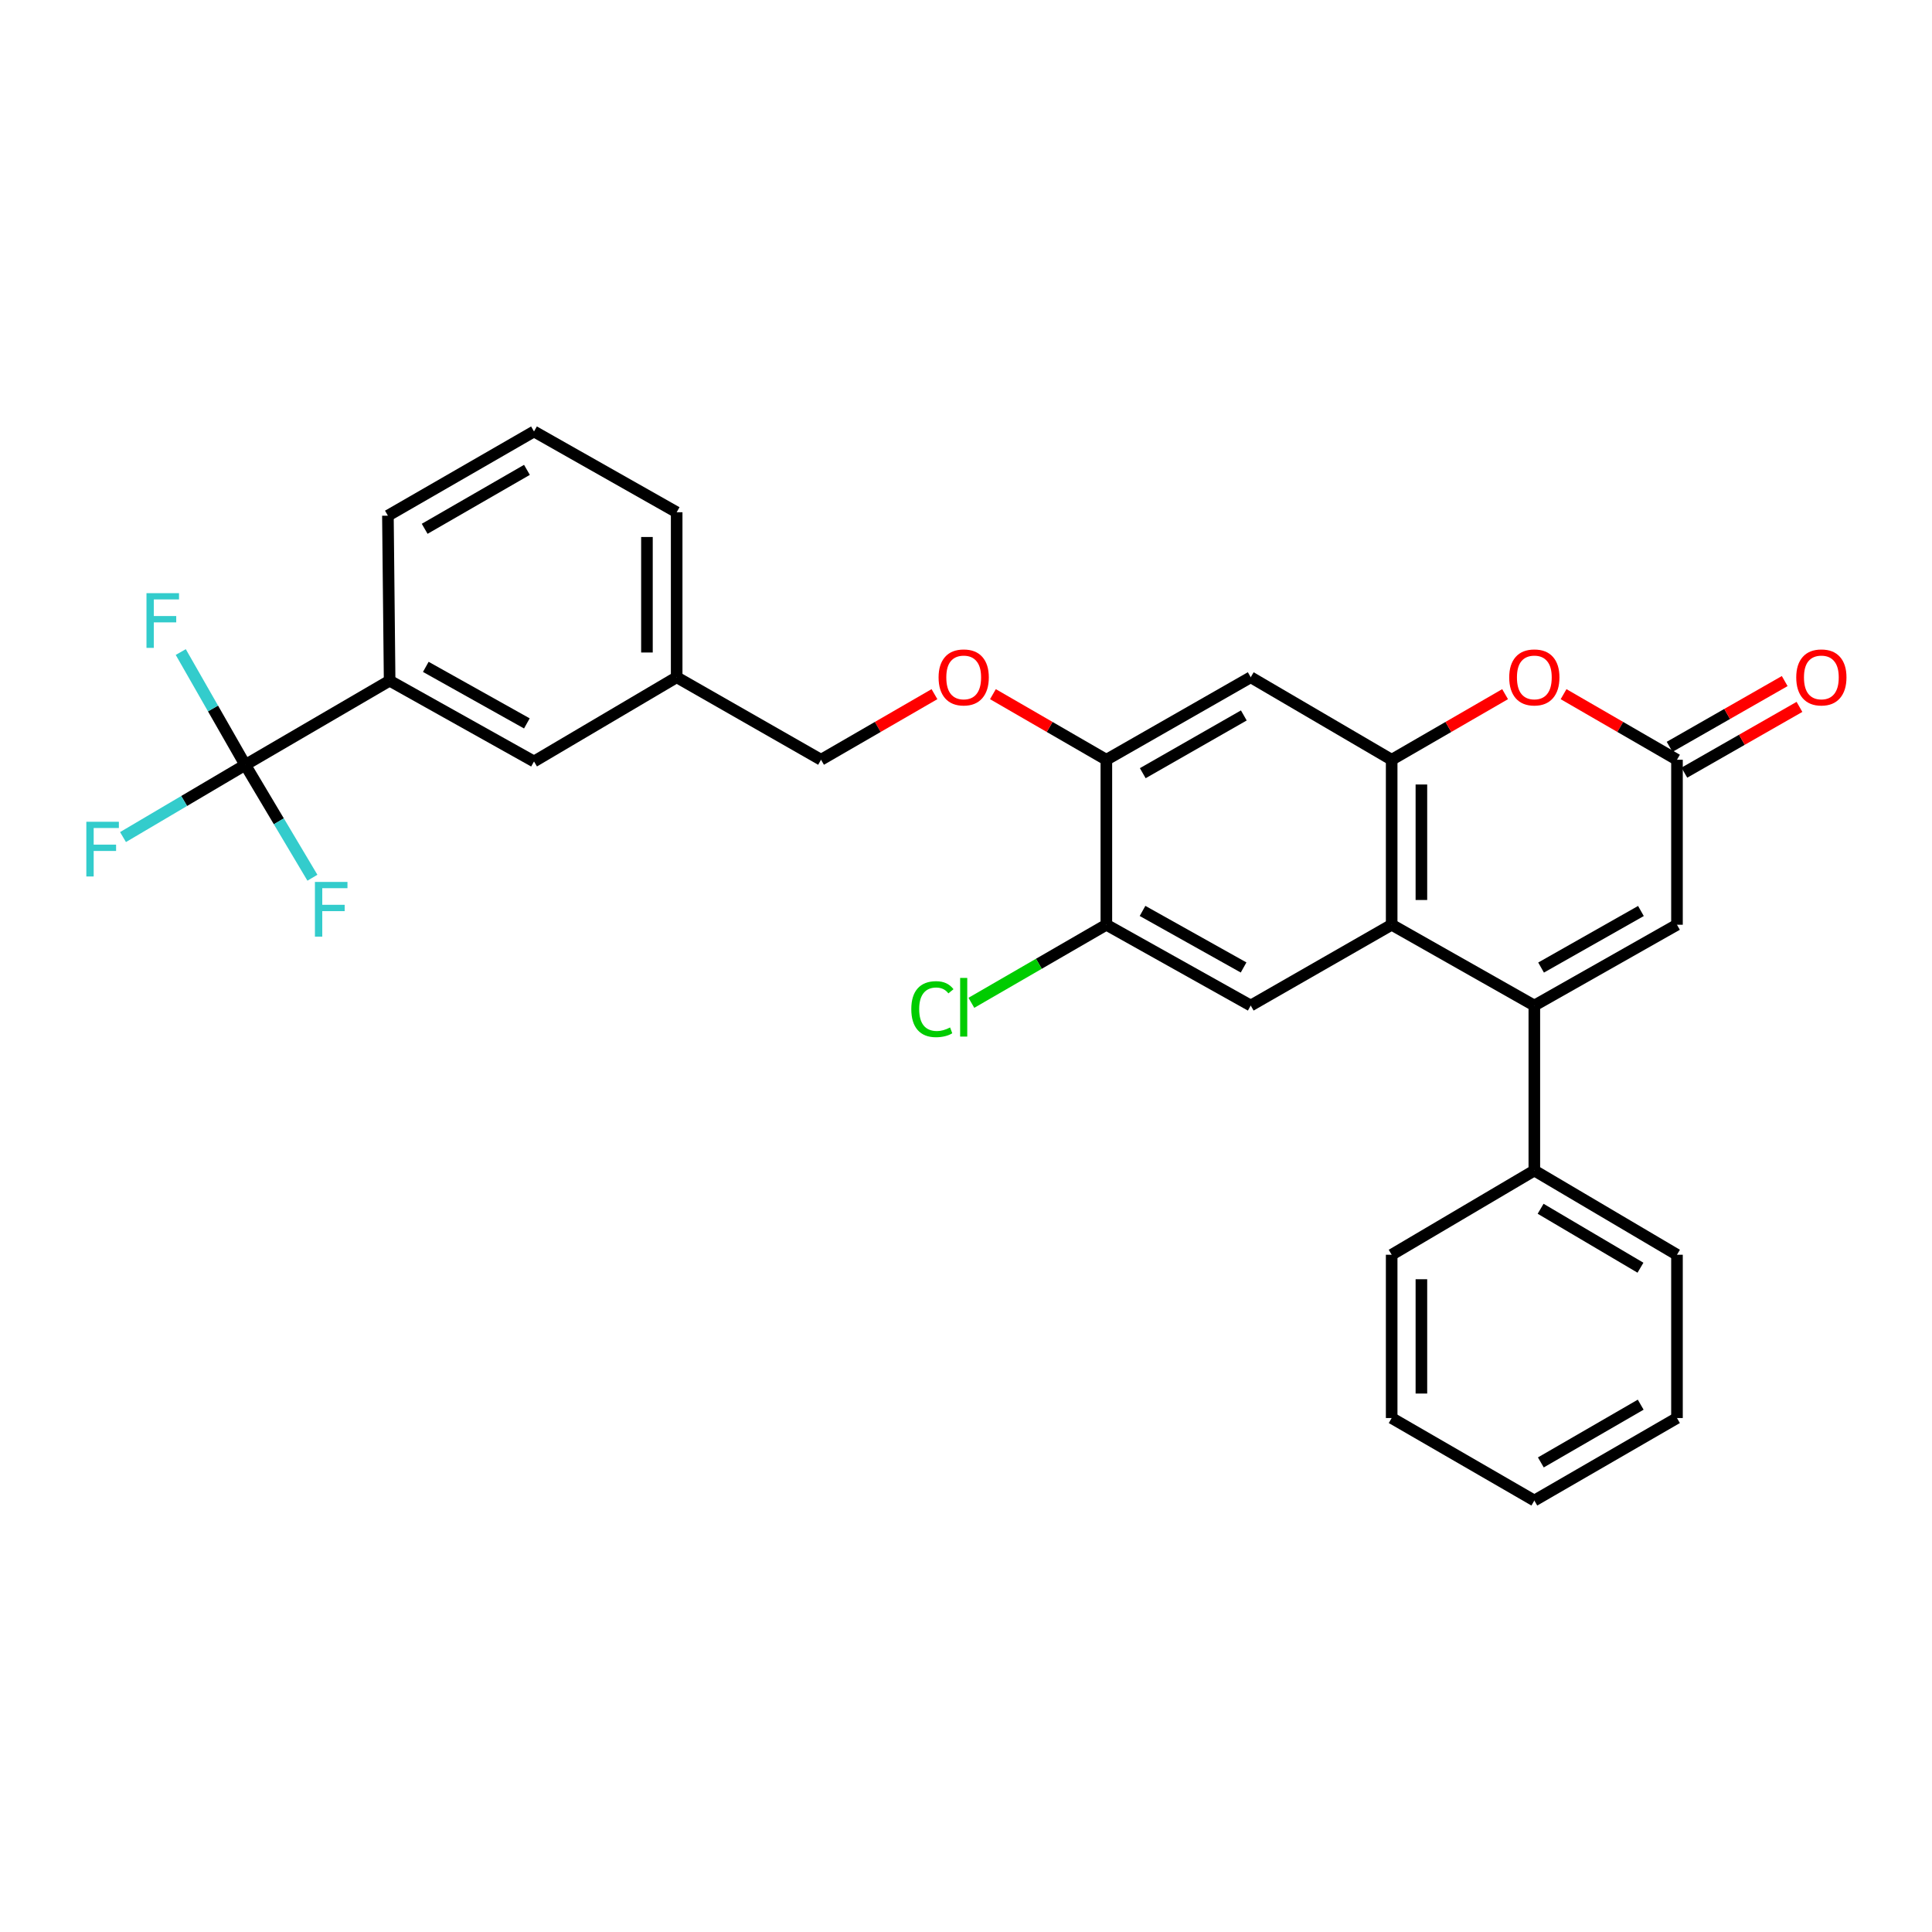 <?xml version='1.0' encoding='iso-8859-1'?>
<svg version='1.1' baseProfile='full'
              xmlns='http://www.w3.org/2000/svg'
                      xmlns:rdkit='http://www.rdkit.org/xml'
                      xmlns:xlink='http://www.w3.org/1999/xlink'
                  xml:space='preserve'
width='1000px' height='1000px' viewBox='0 0 1000 1000'>
<!-- END OF HEADER -->
<rect style='opacity:1.0;fill:#FFFFFF;stroke:none' width='1000' height='1000' x='0' y='0'> </rect>
<path class='bond-0' d='M 794.168,520.465 L 720.326,478.646' style='fill:none;fill-rule:evenodd;stroke:#000000;stroke-width:6px;stroke-linecap:butt;stroke-linejoin:miter;stroke-opacity:1' />
<path class='bond-1' d='M 794.168,520.465 L 868.001,478.646' style='fill:none;fill-rule:evenodd;stroke:#000000;stroke-width:6px;stroke-linecap:butt;stroke-linejoin:miter;stroke-opacity:1' />
<path class='bond-1' d='M 797.66,500.803 L 849.343,471.53' style='fill:none;fill-rule:evenodd;stroke:#000000;stroke-width:6px;stroke-linecap:butt;stroke-linejoin:miter;stroke-opacity:1' />
<path class='bond-2' d='M 794.168,520.465 L 794.168,605.865' style='fill:none;fill-rule:evenodd;stroke:#000000;stroke-width:6px;stroke-linecap:butt;stroke-linejoin:miter;stroke-opacity:1' />
<path class='bond-3' d='M 720.326,478.646 L 720.326,393.246' style='fill:none;fill-rule:evenodd;stroke:#000000;stroke-width:6px;stroke-linecap:butt;stroke-linejoin:miter;stroke-opacity:1' />
<path class='bond-3' d='M 735.713,465.836 L 735.713,406.056' style='fill:none;fill-rule:evenodd;stroke:#000000;stroke-width:6px;stroke-linecap:butt;stroke-linejoin:miter;stroke-opacity:1' />
<path class='bond-4' d='M 720.326,478.646 L 647.373,520.465' style='fill:none;fill-rule:evenodd;stroke:#000000;stroke-width:6px;stroke-linecap:butt;stroke-linejoin:miter;stroke-opacity:1' />
<path class='bond-5' d='M 720.326,393.246 L 647.373,350.546' style='fill:none;fill-rule:evenodd;stroke:#000000;stroke-width:6px;stroke-linecap:butt;stroke-linejoin:miter;stroke-opacity:1' />
<path class='bond-6' d='M 720.326,393.246 L 749.681,376.271' style='fill:none;fill-rule:evenodd;stroke:#000000;stroke-width:6px;stroke-linecap:butt;stroke-linejoin:miter;stroke-opacity:1' />
<path class='bond-6' d='M 749.681,376.271 L 779.035,359.297' style='fill:none;fill-rule:evenodd;stroke:#FF0000;stroke-width:6px;stroke-linecap:butt;stroke-linejoin:miter;stroke-opacity:1' />
<path class='bond-7' d='M 126.948,395.913 L 201.67,352.324' style='fill:none;fill-rule:evenodd;stroke:#000000;stroke-width:6px;stroke-linecap:butt;stroke-linejoin:miter;stroke-opacity:1' />
<path class='bond-8' d='M 126.948,395.913 L 95.308,414.59' style='fill:none;fill-rule:evenodd;stroke:#000000;stroke-width:6px;stroke-linecap:butt;stroke-linejoin:miter;stroke-opacity:1' />
<path class='bond-8' d='M 95.308,414.59 L 63.669,433.266' style='fill:none;fill-rule:evenodd;stroke:#33CCCC;stroke-width:6px;stroke-linecap:butt;stroke-linejoin:miter;stroke-opacity:1' />
<path class='bond-9' d='M 126.948,395.913 L 110.255,366.704' style='fill:none;fill-rule:evenodd;stroke:#000000;stroke-width:6px;stroke-linecap:butt;stroke-linejoin:miter;stroke-opacity:1' />
<path class='bond-9' d='M 110.255,366.704 L 93.561,337.494' style='fill:none;fill-rule:evenodd;stroke:#33CCCC;stroke-width:6px;stroke-linecap:butt;stroke-linejoin:miter;stroke-opacity:1' />
<path class='bond-10' d='M 126.948,395.913 L 144.326,425.112' style='fill:none;fill-rule:evenodd;stroke:#000000;stroke-width:6px;stroke-linecap:butt;stroke-linejoin:miter;stroke-opacity:1' />
<path class='bond-10' d='M 144.326,425.112 L 161.704,454.31' style='fill:none;fill-rule:evenodd;stroke:#33CCCC;stroke-width:6px;stroke-linecap:butt;stroke-linejoin:miter;stroke-opacity:1' />
<path class='bond-11' d='M 809.3,359.298 L 838.651,376.272' style='fill:none;fill-rule:evenodd;stroke:#FF0000;stroke-width:6px;stroke-linecap:butt;stroke-linejoin:miter;stroke-opacity:1' />
<path class='bond-11' d='M 838.651,376.272 L 868.001,393.246' style='fill:none;fill-rule:evenodd;stroke:#000000;stroke-width:6px;stroke-linecap:butt;stroke-linejoin:miter;stroke-opacity:1' />
<path class='bond-12' d='M 868.001,393.246 L 868.001,478.646' style='fill:none;fill-rule:evenodd;stroke:#000000;stroke-width:6px;stroke-linecap:butt;stroke-linejoin:miter;stroke-opacity:1' />
<path class='bond-13' d='M 871.818,399.926 L 901.608,382.905' style='fill:none;fill-rule:evenodd;stroke:#000000;stroke-width:6px;stroke-linecap:butt;stroke-linejoin:miter;stroke-opacity:1' />
<path class='bond-13' d='M 901.608,382.905 L 931.398,365.884' style='fill:none;fill-rule:evenodd;stroke:#FF0000;stroke-width:6px;stroke-linecap:butt;stroke-linejoin:miter;stroke-opacity:1' />
<path class='bond-13' d='M 864.185,386.566 L 893.974,369.545' style='fill:none;fill-rule:evenodd;stroke:#000000;stroke-width:6px;stroke-linecap:butt;stroke-linejoin:miter;stroke-opacity:1' />
<path class='bond-13' d='M 893.974,369.545 L 923.764,352.524' style='fill:none;fill-rule:evenodd;stroke:#FF0000;stroke-width:6px;stroke-linecap:butt;stroke-linejoin:miter;stroke-opacity:1' />
<path class='bond-14' d='M 647.373,520.465 L 572.65,478.646' style='fill:none;fill-rule:evenodd;stroke:#000000;stroke-width:6px;stroke-linecap:butt;stroke-linejoin:miter;stroke-opacity:1' />
<path class='bond-14' d='M 643.679,500.765 L 591.373,471.491' style='fill:none;fill-rule:evenodd;stroke:#000000;stroke-width:6px;stroke-linecap:butt;stroke-linejoin:miter;stroke-opacity:1' />
<path class='bond-15' d='M 647.373,350.546 L 572.65,393.246' style='fill:none;fill-rule:evenodd;stroke:#000000;stroke-width:6px;stroke-linecap:butt;stroke-linejoin:miter;stroke-opacity:1' />
<path class='bond-15' d='M 643.799,370.311 L 591.493,400.201' style='fill:none;fill-rule:evenodd;stroke:#000000;stroke-width:6px;stroke-linecap:butt;stroke-linejoin:miter;stroke-opacity:1' />
<path class='bond-16' d='M 572.65,393.246 L 572.65,478.646' style='fill:none;fill-rule:evenodd;stroke:#000000;stroke-width:6px;stroke-linecap:butt;stroke-linejoin:miter;stroke-opacity:1' />
<path class='bond-17' d='M 572.65,393.246 L 543.295,376.271' style='fill:none;fill-rule:evenodd;stroke:#000000;stroke-width:6px;stroke-linecap:butt;stroke-linejoin:miter;stroke-opacity:1' />
<path class='bond-17' d='M 543.295,376.271 L 513.941,359.297' style='fill:none;fill-rule:evenodd;stroke:#FF0000;stroke-width:6px;stroke-linecap:butt;stroke-linejoin:miter;stroke-opacity:1' />
<path class='bond-18' d='M 572.65,478.646 L 537.715,498.851' style='fill:none;fill-rule:evenodd;stroke:#000000;stroke-width:6px;stroke-linecap:butt;stroke-linejoin:miter;stroke-opacity:1' />
<path class='bond-18' d='M 537.715,498.851 L 502.781,519.057' style='fill:none;fill-rule:evenodd;stroke:#00CC00;stroke-width:6px;stroke-linecap:butt;stroke-linejoin:miter;stroke-opacity:1' />
<path class='bond-19' d='M 201.67,352.324 L 276.401,394.135' style='fill:none;fill-rule:evenodd;stroke:#000000;stroke-width:6px;stroke-linecap:butt;stroke-linejoin:miter;stroke-opacity:1' />
<path class='bond-19' d='M 220.393,345.168 L 272.705,374.435' style='fill:none;fill-rule:evenodd;stroke:#000000;stroke-width:6px;stroke-linecap:butt;stroke-linejoin:miter;stroke-opacity:1' />
<path class='bond-20' d='M 201.67,352.324 L 200.781,266.916' style='fill:none;fill-rule:evenodd;stroke:#000000;stroke-width:6px;stroke-linecap:butt;stroke-linejoin:miter;stroke-opacity:1' />
<path class='bond-21' d='M 794.168,605.865 L 868.001,649.454' style='fill:none;fill-rule:evenodd;stroke:#000000;stroke-width:6px;stroke-linecap:butt;stroke-linejoin:miter;stroke-opacity:1' />
<path class='bond-21' d='M 797.42,625.654 L 849.104,656.166' style='fill:none;fill-rule:evenodd;stroke:#000000;stroke-width:6px;stroke-linecap:butt;stroke-linejoin:miter;stroke-opacity:1' />
<path class='bond-22' d='M 794.168,605.865 L 720.326,649.454' style='fill:none;fill-rule:evenodd;stroke:#000000;stroke-width:6px;stroke-linecap:butt;stroke-linejoin:miter;stroke-opacity:1' />
<path class='bond-23' d='M 483.676,359.297 L 454.321,376.271' style='fill:none;fill-rule:evenodd;stroke:#FF0000;stroke-width:6px;stroke-linecap:butt;stroke-linejoin:miter;stroke-opacity:1' />
<path class='bond-23' d='M 454.321,376.271 L 424.966,393.246' style='fill:none;fill-rule:evenodd;stroke:#000000;stroke-width:6px;stroke-linecap:butt;stroke-linejoin:miter;stroke-opacity:1' />
<path class='bond-24' d='M 276.401,394.135 L 350.244,350.546' style='fill:none;fill-rule:evenodd;stroke:#000000;stroke-width:6px;stroke-linecap:butt;stroke-linejoin:miter;stroke-opacity:1' />
<path class='bond-25' d='M 350.244,350.546 L 424.966,393.246' style='fill:none;fill-rule:evenodd;stroke:#000000;stroke-width:6px;stroke-linecap:butt;stroke-linejoin:miter;stroke-opacity:1' />
<path class='bond-26' d='M 350.244,350.546 L 350.244,265.138' style='fill:none;fill-rule:evenodd;stroke:#000000;stroke-width:6px;stroke-linecap:butt;stroke-linejoin:miter;stroke-opacity:1' />
<path class='bond-26' d='M 334.856,337.735 L 334.856,277.949' style='fill:none;fill-rule:evenodd;stroke:#000000;stroke-width:6px;stroke-linecap:butt;stroke-linejoin:miter;stroke-opacity:1' />
<path class='bond-27' d='M 200.781,266.916 L 276.401,223.327' style='fill:none;fill-rule:evenodd;stroke:#000000;stroke-width:6px;stroke-linecap:butt;stroke-linejoin:miter;stroke-opacity:1' />
<path class='bond-27' d='M 219.809,273.709 L 272.743,243.197' style='fill:none;fill-rule:evenodd;stroke:#000000;stroke-width:6px;stroke-linecap:butt;stroke-linejoin:miter;stroke-opacity:1' />
<path class='bond-28' d='M 276.401,223.327 L 350.244,265.138' style='fill:none;fill-rule:evenodd;stroke:#000000;stroke-width:6px;stroke-linecap:butt;stroke-linejoin:miter;stroke-opacity:1' />
<path class='bond-29' d='M 868.001,649.454 L 868.001,733.973' style='fill:none;fill-rule:evenodd;stroke:#000000;stroke-width:6px;stroke-linecap:butt;stroke-linejoin:miter;stroke-opacity:1' />
<path class='bond-30' d='M 720.326,649.454 L 720.326,733.973' style='fill:none;fill-rule:evenodd;stroke:#000000;stroke-width:6px;stroke-linecap:butt;stroke-linejoin:miter;stroke-opacity:1' />
<path class='bond-30' d='M 735.713,662.132 L 735.713,721.295' style='fill:none;fill-rule:evenodd;stroke:#000000;stroke-width:6px;stroke-linecap:butt;stroke-linejoin:miter;stroke-opacity:1' />
<path class='bond-31' d='M 868.001,733.973 L 794.168,776.673' style='fill:none;fill-rule:evenodd;stroke:#000000;stroke-width:6px;stroke-linecap:butt;stroke-linejoin:miter;stroke-opacity:1' />
<path class='bond-31' d='M 849.223,727.058 L 797.54,756.948' style='fill:none;fill-rule:evenodd;stroke:#000000;stroke-width:6px;stroke-linecap:butt;stroke-linejoin:miter;stroke-opacity:1' />
<path class='bond-32' d='M 720.326,733.973 L 794.168,776.673' style='fill:none;fill-rule:evenodd;stroke:#000000;stroke-width:6px;stroke-linecap:butt;stroke-linejoin:miter;stroke-opacity:1' />
<path  class='atom-4' d='M 781.168 350.626
Q 781.168 343.826, 784.528 340.026
Q 787.888 336.226, 794.168 336.226
Q 800.448 336.226, 803.808 340.026
Q 807.168 343.826, 807.168 350.626
Q 807.168 357.506, 803.768 361.426
Q 800.368 365.306, 794.168 365.306
Q 787.928 365.306, 784.528 361.426
Q 781.168 357.546, 781.168 350.626
M 794.168 362.106
Q 798.488 362.106, 800.808 359.226
Q 803.168 356.306, 803.168 350.626
Q 803.168 345.066, 800.808 342.266
Q 798.488 339.426, 794.168 339.426
Q 789.848 339.426, 787.488 342.226
Q 785.168 345.026, 785.168 350.626
Q 785.168 356.346, 787.488 359.226
Q 789.848 362.106, 794.168 362.106
' fill='#FF0000'/>
<path  class='atom-13' d='M 485.808 350.626
Q 485.808 343.826, 489.168 340.026
Q 492.528 336.226, 498.808 336.226
Q 505.088 336.226, 508.448 340.026
Q 511.808 343.826, 511.808 350.626
Q 511.808 357.506, 508.408 361.426
Q 505.008 365.306, 498.808 365.306
Q 492.568 365.306, 489.168 361.426
Q 485.808 357.546, 485.808 350.626
M 498.808 362.106
Q 503.128 362.106, 505.448 359.226
Q 507.808 356.306, 507.808 350.626
Q 507.808 345.066, 505.448 342.266
Q 503.128 339.426, 498.808 339.426
Q 494.488 339.426, 492.128 342.226
Q 489.808 345.026, 489.808 350.626
Q 489.808 356.346, 492.128 359.226
Q 494.488 362.106, 498.808 362.106
' fill='#FF0000'/>
<path  class='atom-14' d='M 929.733 350.626
Q 929.733 343.826, 933.093 340.026
Q 936.453 336.226, 942.733 336.226
Q 949.013 336.226, 952.373 340.026
Q 955.733 343.826, 955.733 350.626
Q 955.733 357.506, 952.333 361.426
Q 948.933 365.306, 942.733 365.306
Q 936.493 365.306, 933.093 361.426
Q 929.733 357.546, 929.733 350.626
M 942.733 362.106
Q 947.053 362.106, 949.373 359.226
Q 951.733 356.306, 951.733 350.626
Q 951.733 345.066, 949.373 342.266
Q 947.053 339.426, 942.733 339.426
Q 938.413 339.426, 936.053 342.226
Q 933.733 345.026, 933.733 350.626
Q 933.733 356.346, 936.053 359.226
Q 938.413 362.106, 942.733 362.106
' fill='#FF0000'/>
<path  class='atom-16' d='M 44.686 425.342
L 61.526 425.342
L 61.526 428.582
L 48.486 428.582
L 48.486 437.182
L 60.086 437.182
L 60.086 440.462
L 48.486 440.462
L 48.486 453.662
L 44.686 453.662
L 44.686 425.342
' fill='#33CCCC'/>
<path  class='atom-17' d='M 75.819 307.022
L 92.659 307.022
L 92.659 310.262
L 79.619 310.262
L 79.619 318.862
L 91.219 318.862
L 91.219 322.142
L 79.619 322.142
L 79.619 335.342
L 75.819 335.342
L 75.819 307.022
' fill='#33CCCC'/>
<path  class='atom-18' d='M 163.006 456.484
L 179.846 456.484
L 179.846 459.724
L 166.806 459.724
L 166.806 468.324
L 178.406 468.324
L 178.406 471.604
L 166.806 471.604
L 166.806 484.804
L 163.006 484.804
L 163.006 456.484
' fill='#33CCCC'/>
<path  class='atom-19' d='M 471.688 522.334
Q 471.688 515.294, 474.968 511.614
Q 478.288 507.894, 484.568 507.894
Q 490.408 507.894, 493.528 512.014
L 490.888 514.174
Q 488.608 511.174, 484.568 511.174
Q 480.288 511.174, 478.008 514.054
Q 475.768 516.894, 475.768 522.334
Q 475.768 527.934, 478.088 530.814
Q 480.448 533.694, 485.008 533.694
Q 488.128 533.694, 491.768 531.814
L 492.888 534.814
Q 491.408 535.774, 489.168 536.334
Q 486.928 536.894, 484.448 536.894
Q 478.288 536.894, 474.968 533.134
Q 471.688 529.374, 471.688 522.334
' fill='#00CC00'/>
<path  class='atom-19' d='M 496.968 506.174
L 500.648 506.174
L 500.648 536.534
L 496.968 536.534
L 496.968 506.174
' fill='#00CC00'/>
</svg>
